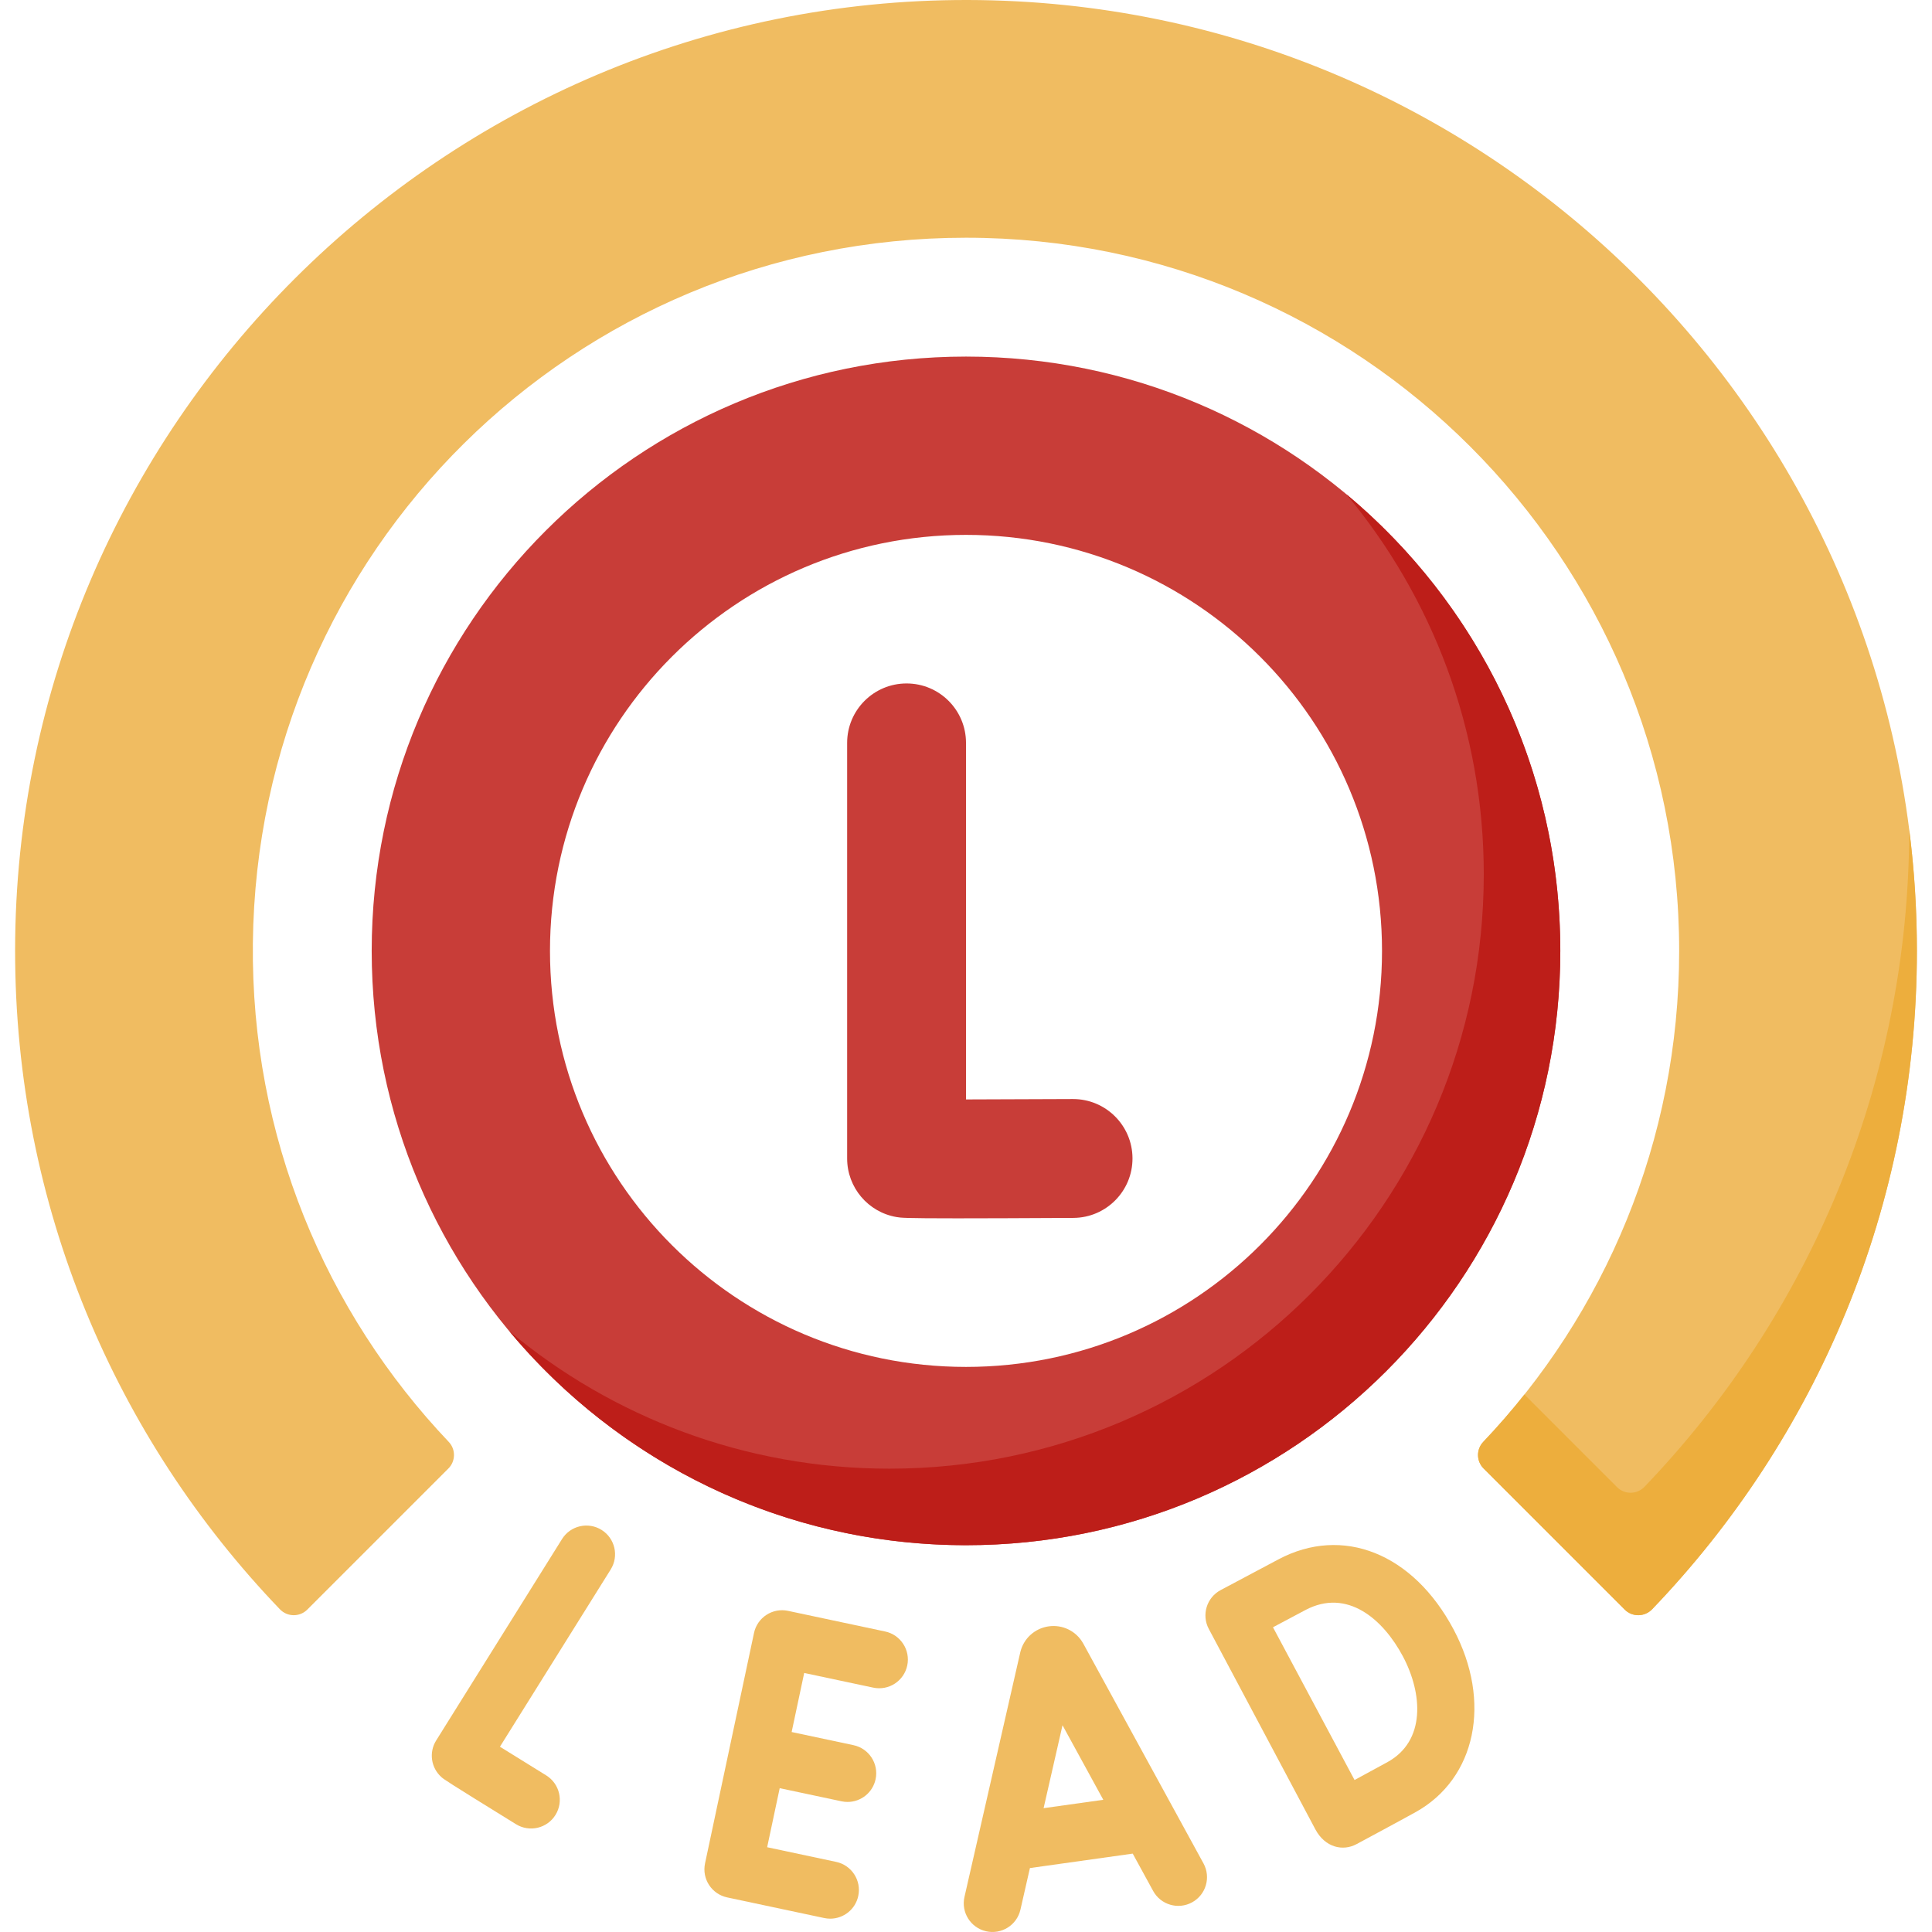 <svg id="Capa_1" enable-background="new 0 0 512 512" viewBox="0 0 512 512" xmlns="http://www.w3.org/2000/svg"><g><path d="m256 94.499c-86.984 0-157.498 70.514-157.498 157.498s70.514 157.498 157.498 157.498 157.498-70.514 157.498-157.498-70.514-157.498-157.498-157.498zm0 267.747c-60.889 0-110.249-49.36-110.249-110.249s49.36-110.249 110.249-110.249 110.249 49.36 110.249 110.249-49.36 110.249-110.249 110.249z" fill="#c83d38"/><path d="m356.767 130.948c22.758 27.309 36.45 62.439 36.45 100.767 0 86.984-70.514 157.498-157.498 157.498-38.328 0-73.458-13.691-100.767-36.45 28.891 34.668 72.393 56.731 121.049 56.731 86.984 0 157.498-70.514 157.498-157.498-.001-48.655-22.064-92.157-56.732-121.048z" fill="#bd1e19"/><path d="m253.608 322.871c-14.035 0-14.897-.148-16.018-.34-7.562-1.296-13.09-7.852-13.09-15.524v-110.134c0-8.698 7.051-15.75 15.75-15.75s15.75 7.051 15.75 15.75v94.489c8.17-.01 18.574-.05 28.283-.104h.09c8.657 0 15.699 6.994 15.748 15.662.049 8.698-6.964 15.789-15.662 15.838-14.318.079-24.106.113-30.851.113z" fill="#c83d38"/><path d="m256.476 0c-138.842-.256-252.375 112.973-252.473 251.815-.048 67.795 26.676 129.348 70.181 174.669 1.969 2.052 5.242 2.086 7.253.075l37.388-37.388c1.939-1.939 1.986-5.07.098-7.058-32.618-34.351-52.459-80.952-51.91-132.187 1.112-103.87 85.111-186.927 188.987-186.927 104.38 0 188.997 84.617 188.997 188.998 0 50.419-19.742 96.226-51.918 130.114-1.889 1.99-1.845 5.121.095 7.061l37.388 37.388c2.014 2.014 5.288 1.972 7.26-.082 43.463-45.28 70.175-106.761 70.175-174.48 0-139.016-112.566-251.741-251.521-251.998z" fill="#f0bc61"/><path d="m505.968 219.871c-.085 67.592-26.781 128.949-70.175 174.156-1.972 2.054-5.246 2.096-7.26.082l-24.545-24.545c-3.454 4.342-7.094 8.528-10.91 12.547-1.889 1.99-1.845 5.121.095 7.061l37.388 37.388c2.014 2.014 5.288 1.972 7.26-.082 43.463-45.28 70.175-106.761 70.175-174.48.001-10.885-.689-21.607-2.028-32.127z" fill="#edae3d"/><g fill="#f0bc61"><path d="m287.083 435.573c-.036-.065-.072-.13-.11-.194-1.86-3.176-5.413-4.897-9.062-4.379-3.644.516-6.584 3.155-7.489 6.723-.015.059-.029.119-.043.178l-14.782 64.8c-.934 4.095 1.628 8.172 5.723 9.106 4.08.933 8.17-1.616 9.106-5.723l2.516-11.028 27.242-3.828 5.41 9.892c2.015 3.684 6.635 5.038 10.322 3.023 3.685-2.016 5.039-6.637 3.023-10.322zm-10.52 43.613 5.014-21.98 10.806 19.757z"/><path d="m159.424 405.445c-3.563-2.226-8.254-1.142-10.48 2.419l-33.356 53.381c-1.963 3.142-1.377 7.24 1.387 9.706.618.552 1.027.916 19.777 12.487 3.574 2.206 8.261 1.097 10.467-2.478 2.206-3.574 1.097-8.261-2.478-10.467-4.225-2.607-8.75-5.412-12.251-7.593l29.354-46.976c2.225-3.561 1.142-8.253-2.42-10.479z"/><path d="m234.57 432.362-25.729-5.468c-4.106-.875-8.148 1.75-9.02 5.858l-12.978 61.06c-.873 4.108 1.749 8.147 5.858 9.02l25.728 5.469c.533.113 1.065.168 1.589.168 3.515 0 6.672-2.45 7.432-6.026.873-4.109-1.749-8.147-5.858-9.021l-18.289-3.888 3.327-15.651 16.392 3.484c.533.113 1.065.168 1.589.168 3.515 0 6.672-2.45 7.432-6.026.873-4.109-1.749-8.147-5.858-9.021l-16.392-3.485 3.327-15.651 18.289 3.887c4.108.874 8.147-1.75 9.02-5.858.873-4.107-1.75-8.146-5.859-9.019z"/><path d="m338.773 413.262-15.288 8.129c-3.712 1.974-5.119 6.589-3.138 10.299 0 0 .032.059.092.172l28.137 52.918c2.575 4.844 7.301 5.874 10.887 3.95.461-.248 11.339-6.085 15.654-8.478 16.044-8.894 20.288-29.268 10.092-48.446-10.72-20.16-29.379-27.611-46.436-18.544zm28.97 53.686c-2.006 1.112-5.57 3.043-8.773 4.771l-21.616-40.475 8.561-4.552c11.122-5.911 20.652 2.453 25.864 12.255 5.266 9.905 6.06 22.404-4.036 28.001z"/></g></g><g/><g/><g/><g/><g/><g/><g/><g/><g/><g/><g/><g/><g/><g/><g/></svg>